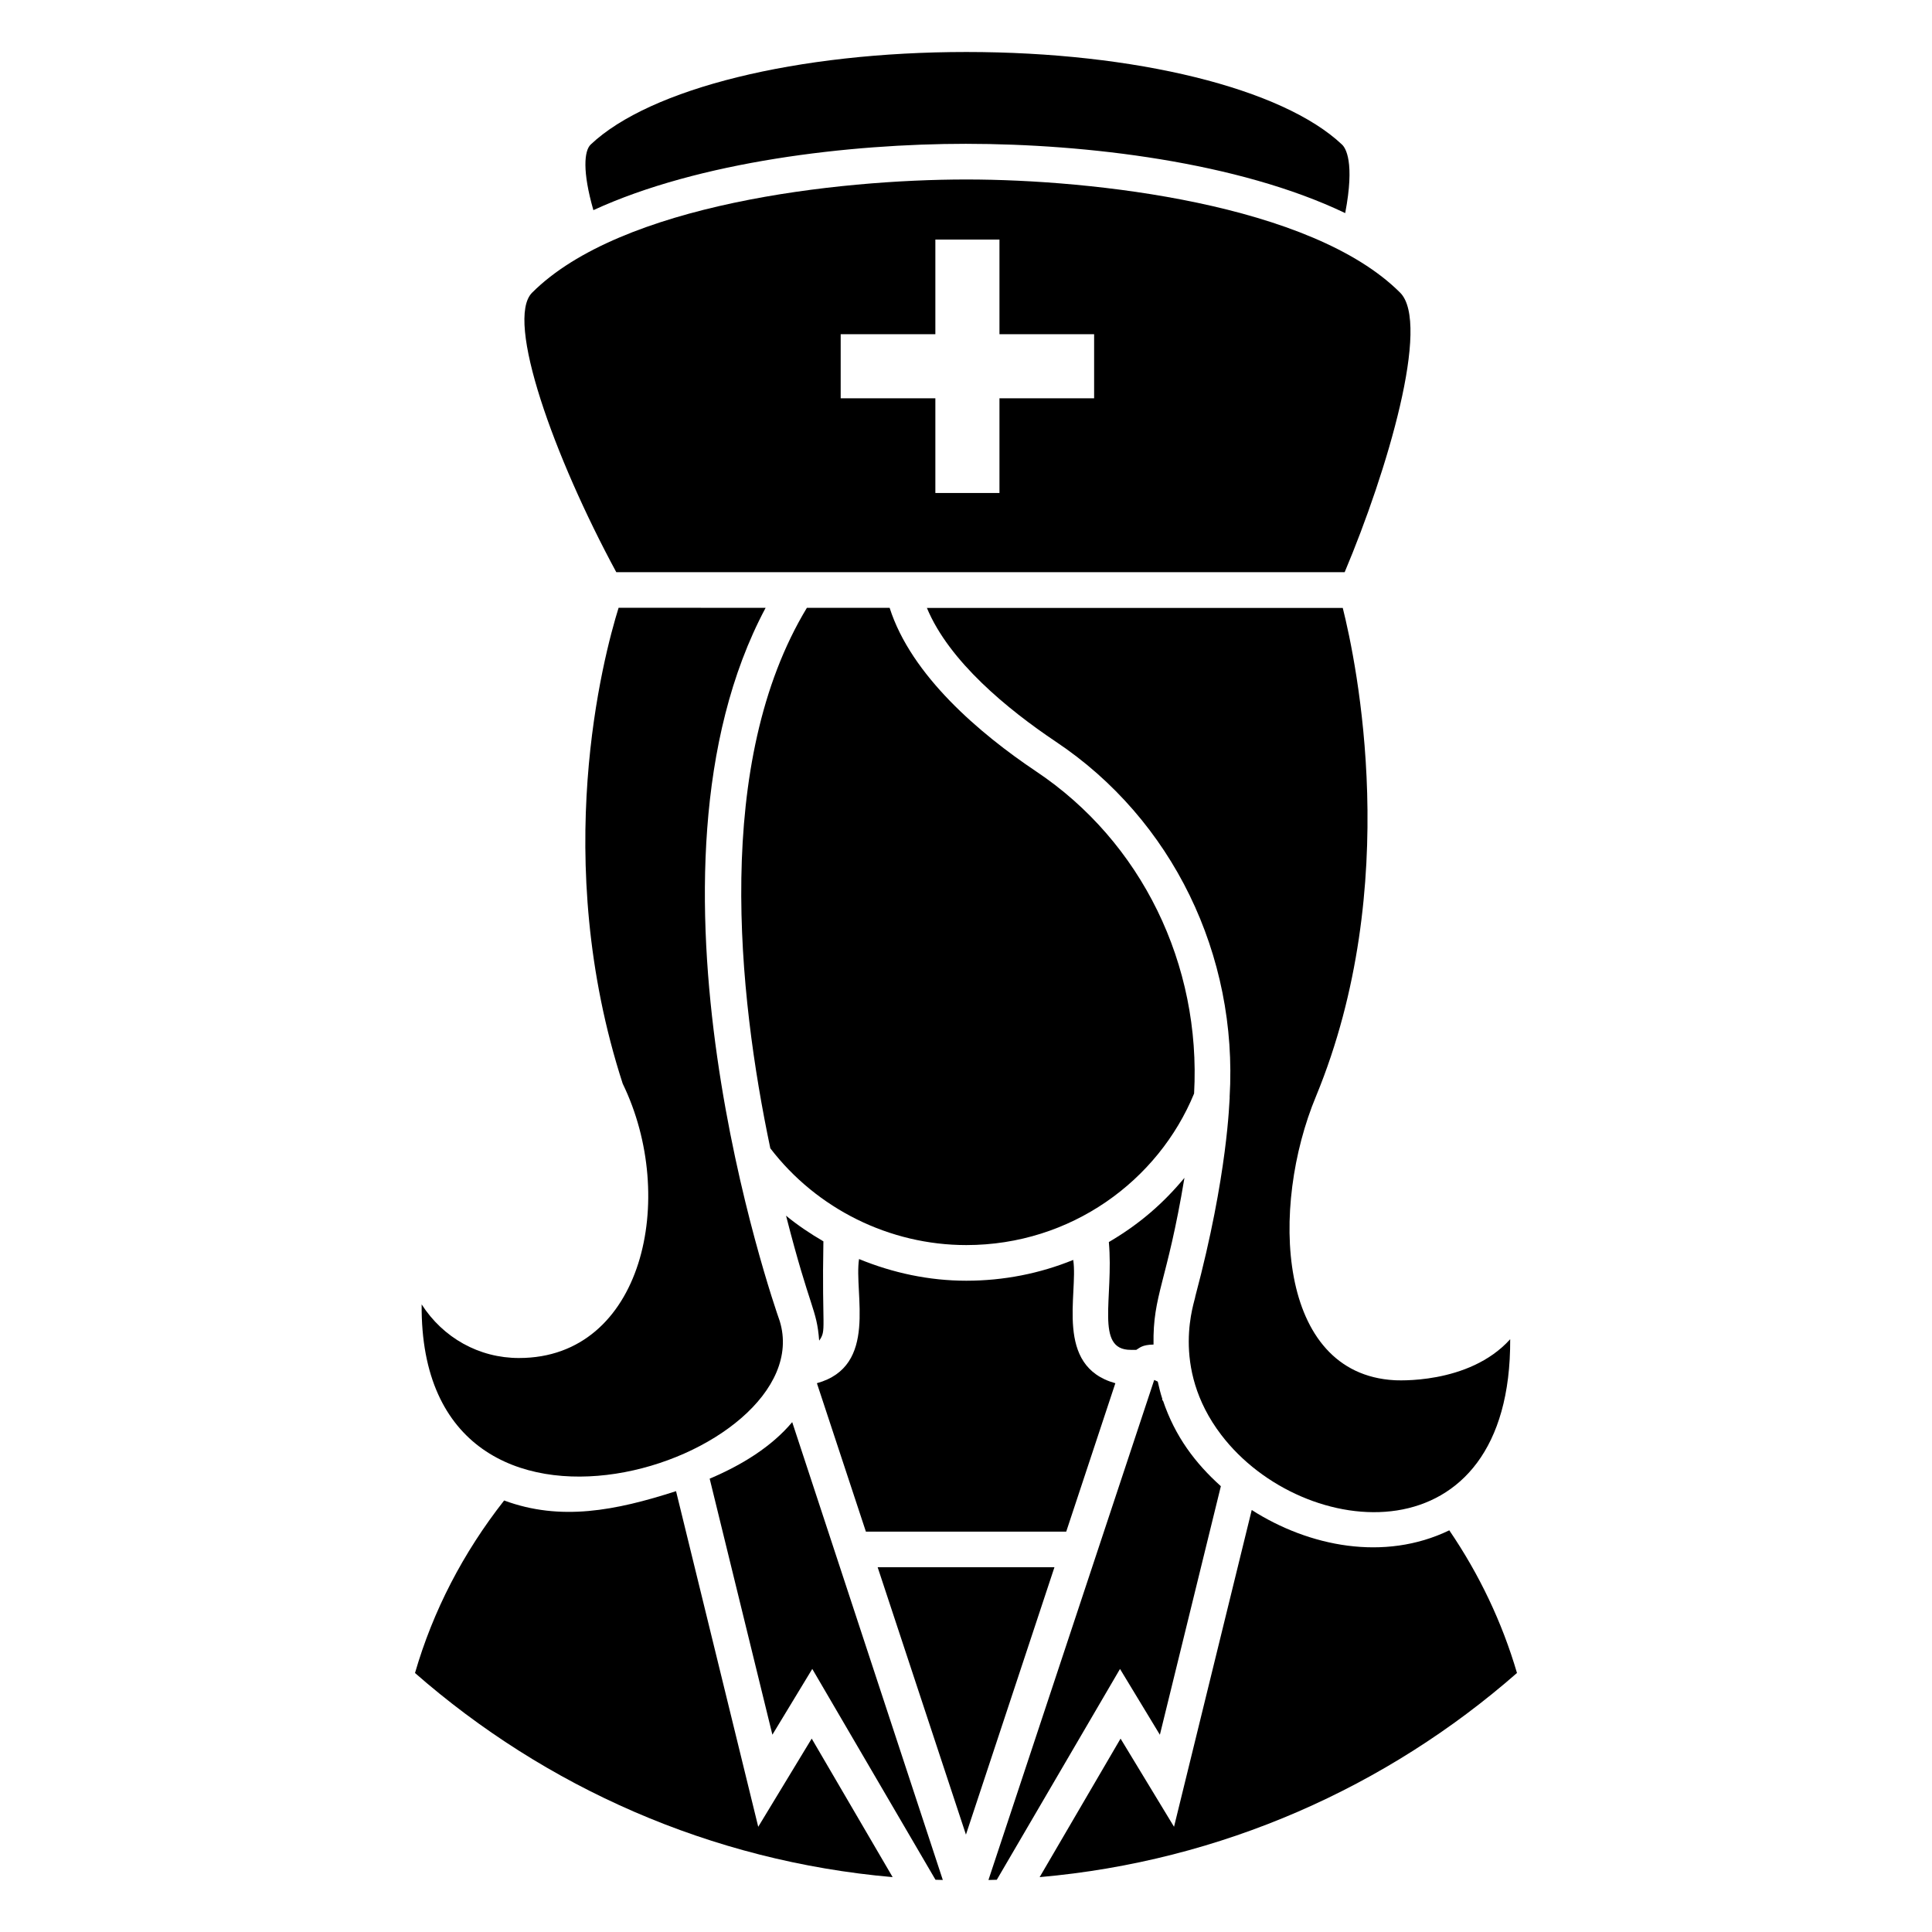 <?xml version="1.0" encoding="UTF-8"?>
<!-- Uploaded to: SVG Repo, www.svgrepo.com, Generator: SVG Repo Mixer Tools -->
<svg fill="#000000" width="800px" height="800px" version="1.1" viewBox="144 144 512 512" xmlns="http://www.w3.org/2000/svg">
 <g>
  <path d="m418.57 348.42c-14.918-10-33.098-25.41-38.809-43.344h-21.926c-24.781 40.945-18.305 102.3-9.691 143.24 12.305 16.051 31.617 25.641 51.934 25.641 27.77 0 50.91-17.121 60.367-40.156 1.895-34.172-13.898-66.699-41.875-85.379z"/>
  <path d="m426.56 549.9 13.02-39.332c-16.258-4.492-9.789-23.707-11.164-32.676-8.859 3.606-18.438 5.512-28.336 5.512-9.867 0-19.492-2.074-28.426-5.746-1.402 9.176 5.164 28.398-11.168 32.906l12.984 39.332z"/>
  <path d="m362.21 472.97c-3.457-2.023-6.801-4.238-9.898-6.797 6.445 25.207 8.117 24.508 8.777 33.109 2.008-2.82 0.688-2.863 1.121-26.312z"/>
  <path d="m445.12 501.73c0.945-0.555 1.531-1.344 4.578-1.41-0.219-13.254 3.574-16.324 8.191-44.176-5.578 6.715-11.875 12.234-20.031 17.012 1.32 14.879-3.738 28.57 5.766 28.57z"/>
  <path d="m499.84 305.11h-110.2c5.875 14.172 21.41 26.891 34.191 35.461 30.879 20.621 48.277 56.539 46.031 94.191h0.023c-0.117 0.945-0.449 20.285-9.113 52.781 0.039 0.945-6.969 18.605 6.883 36.734 21.73 28.457 76.875 33.352 76.559-25.371-11.012 12.23-30.68 10.848-30.66 10.867-31.188-1.73-33.031-45.926-20.781-75.289 23.047-55.945 10.707-114.89 7.07-129.38z"/>
  <path d="m400.04 182.11h0.039 0.023c0.031 0 0.062 0.004 0.098 0.004 31.543 0.016 71.98 4.793 100.29 18.359 2.594-13.547 0.094-17.277-0.832-18.148-15.742-14.918-54.82-24.547-99.566-24.547-44.746 0-83.824 9.629-99.562 24.535-1.703 1.633-2.242 7.055 0.723 17.379 28.031-12.914 67.797-17.582 98.793-17.582z"/>
  <path d="m500.35 295.63c11.328-26.855 22.848-65.926 14.703-74.07-23.555-23.551-81.488-29.988-114.85-29.996h-0.133c-34.219 0.004-91.523 6.469-115.06 30-7.223 7.223 5.793 43.527 22.312 74.07 34.203-0.004 117-0.004 193.02-0.004zm-133.56-63.059h25.09v-25.09h16.988v25.086h25.086v16.988h-25.086v25.09h-16.988v-25.09h-25.09z"/>
  <path d="m376.59 559.34 23.395 70.855 23.453-70.855z"/>
  <path d="m475.72 544.17-20.59 83.945-14.168-23.363-21.445 36.707c48.219-4.227 92.043-23.922 126.5-54.102-3.941-13.426-9.969-26.102-17.941-37.805-17.238 8.324-37.188 4.301-52.355-5.383z"/>
  <path d="m281.57 503.89c-10.672 0.004-20.152-5.383-25.828-14.211-0.664 76.879 106.21 41.289 94.895 4.418-1.707-4.805-41.238-118.79-3.738-189.02h-17.18v-0.004h-21.785c-4.086 13.129-18.207 66.527 1.09 126.11 14.715 30.254 5.391 72.703-27.453 72.703z"/>
  <path d="m451.38 603.73 16.16-65.871c-6.773-6.09-12.121-13.145-15.348-22.715h-0.168v-0.434c-0.492-1.504-0.863-3.035-1.207-4.574l-0.941-0.43-43.926 132.51c0.738-0.02 1.477-0.031 2.211-0.055l32.652-55.871z"/>
  <path d="m344.94 628.12-21.781-88.949c-16.047 5.172-30.594 8.02-45.559 2.473-10.906 13.902-18.84 29.242-23.621 45.719 34.48 30.191 78.332 49.887 126.58 54.094l-21.449-36.711z"/>
  <path d="m332.07 535.86 16.621 67.855 10.57-17.434 32.652 55.875c0.645 0.023 1.293 0.031 1.941 0.051l-39.91-121.33c-5.438 6.488-13.285 11.348-21.875 14.984z"/>
 </g>
</svg>